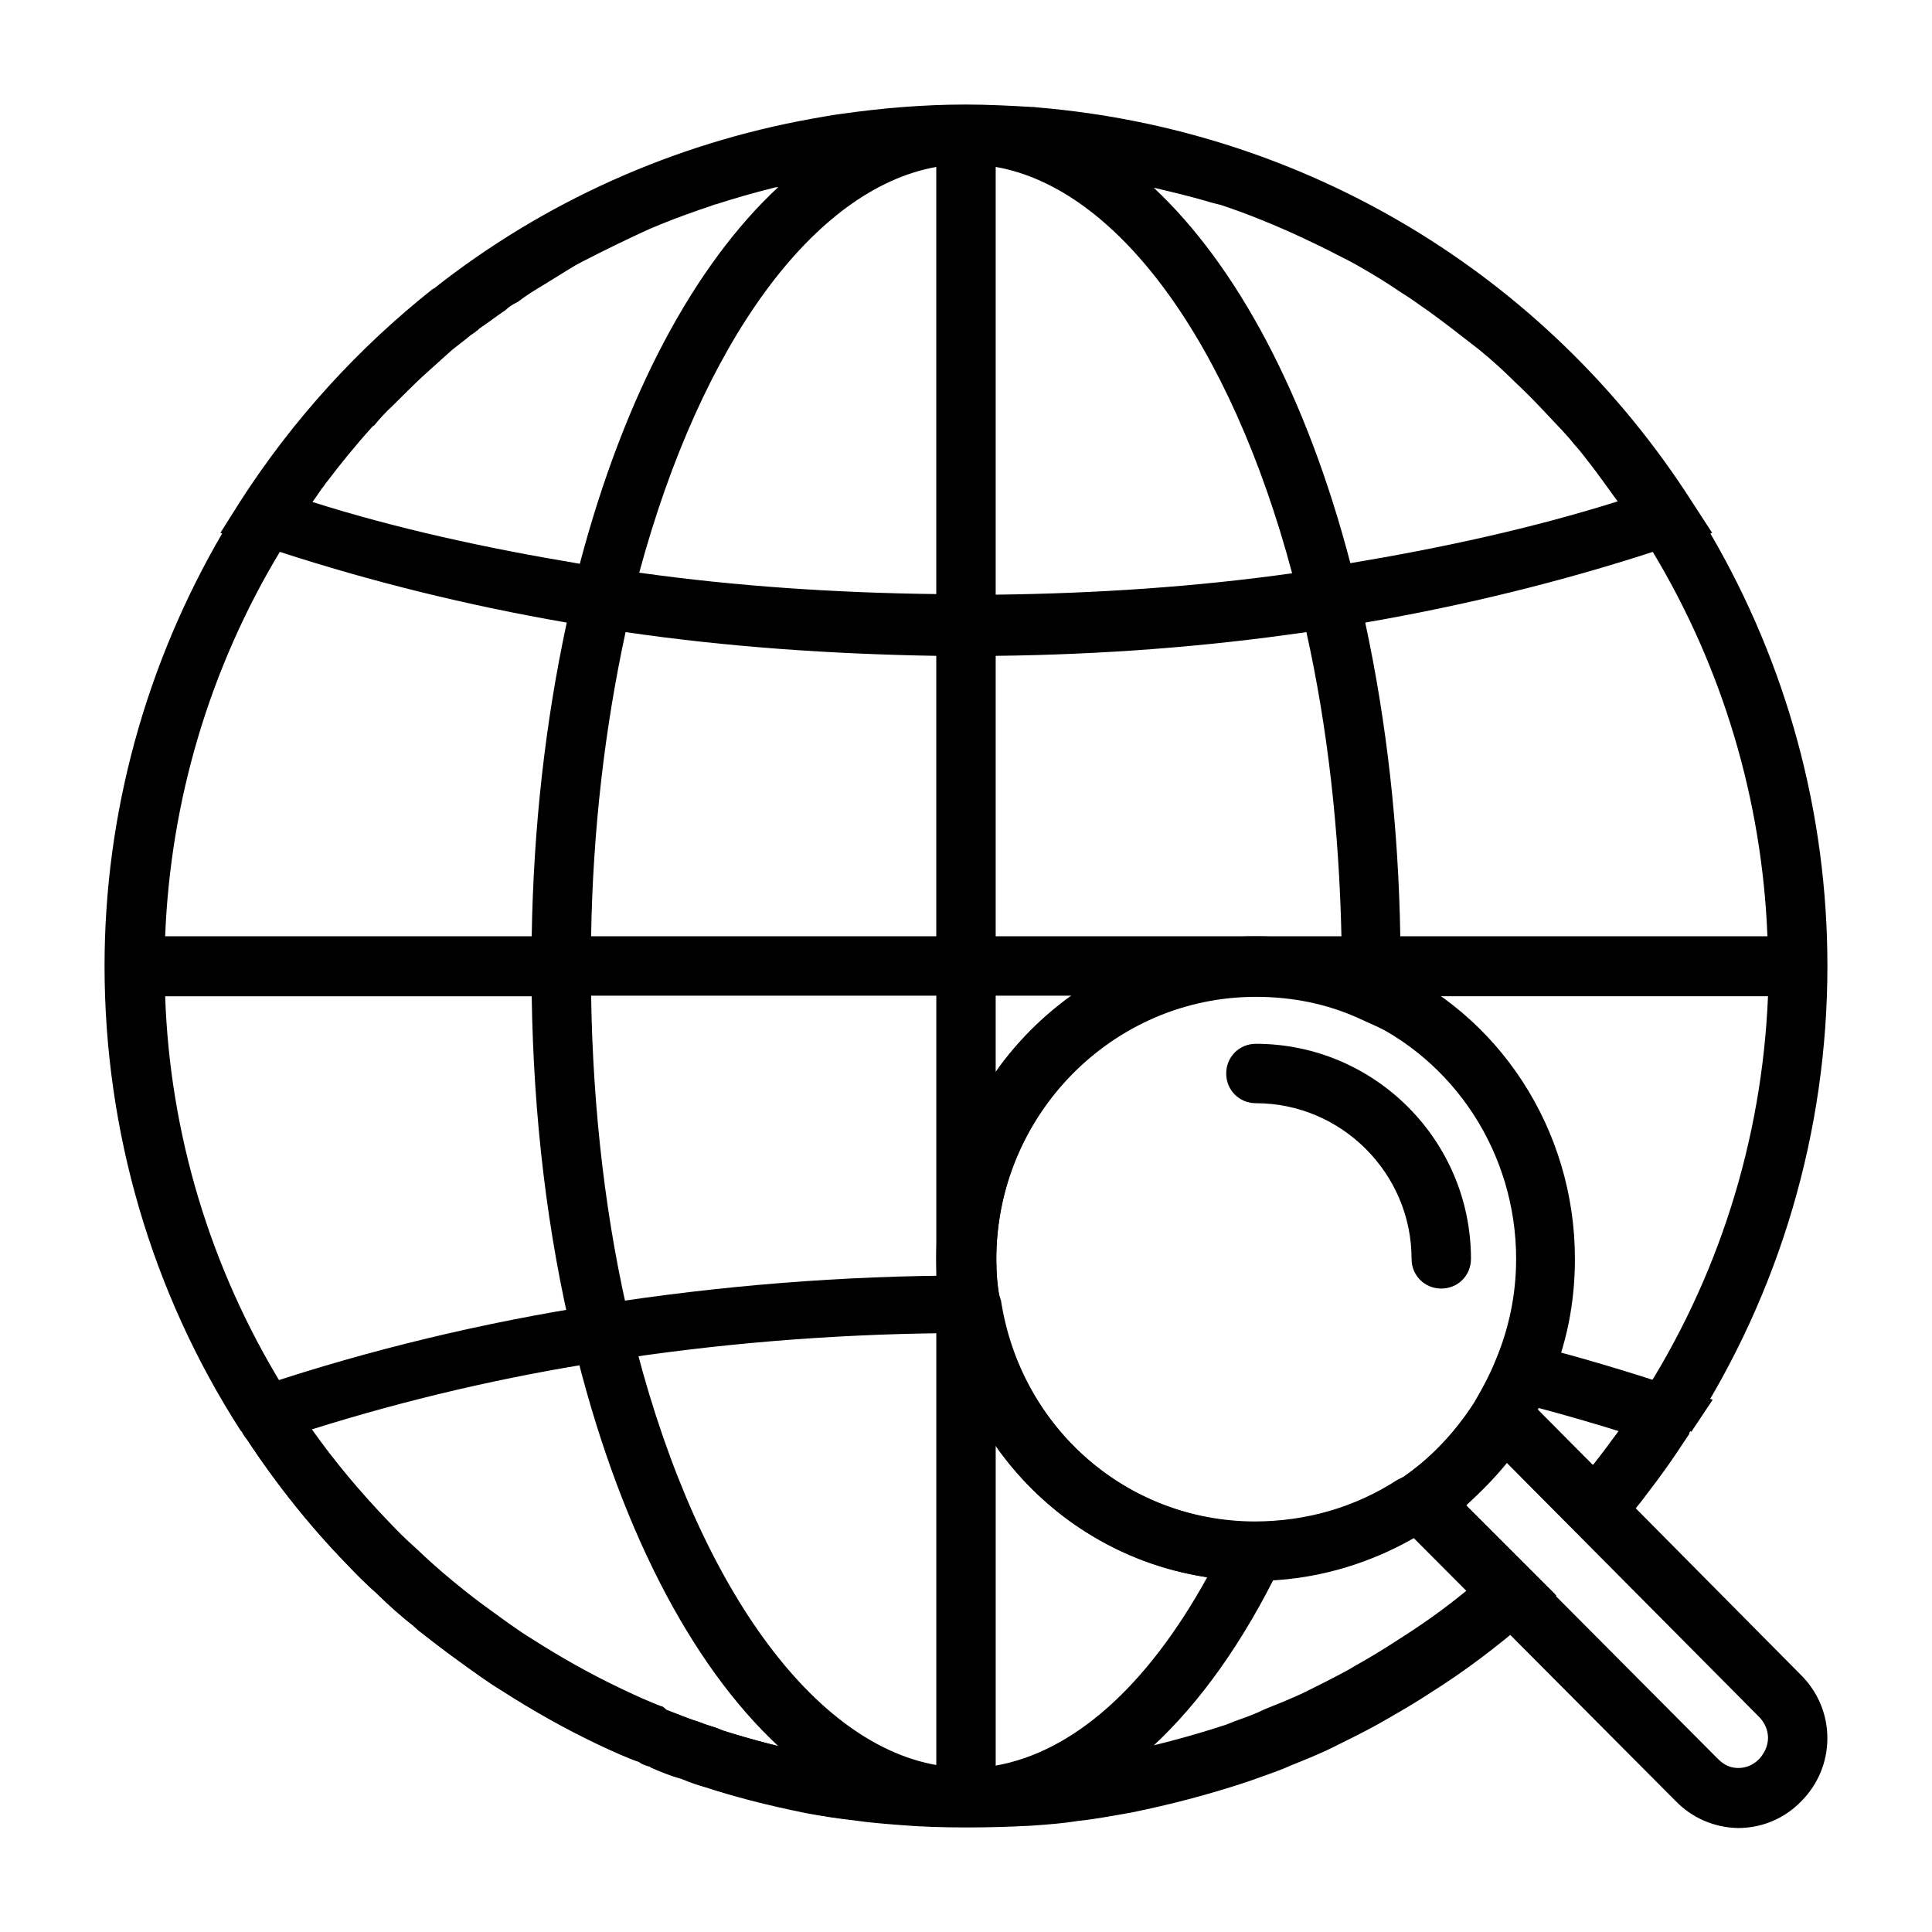 <?xml version="1.0" encoding="UTF-8"?>
<!-- Uploaded to: SVG Repo, www.svgrepo.com, Generator: SVG Repo Mixer Tools -->
<svg fill="#000000" width="800px" height="800px" version="1.1" viewBox="144 144 512 512" xmlns="http://www.w3.org/2000/svg">
 <g>
  <path d="m621.36 587.98-70.062-70.691c1.102-2.203 2.519-4.25 3.305-6.453 4.566-10.391 6.769-21.57 6.769-33.219 0-34.164-19.996-65.023-50.852-78.246-10.391-4.723-21.727-7.242-33.852-7.242-46.602 0-84.547 38.414-84.547 85.488 0 4.879 0.473 9.445 1.258 13.383 6.453 41.562 41.25 71.793 83.285 71.949 14.957 0 29.285-4.094 42.035-11.336l69.273 69.59c4.41 4.566 10.234 7.086 16.531 7.242h0.156c6.297 0 12.281-2.519 16.688-7.086 4.41-4.41 6.926-10.391 6.926-16.688 0.016-6.301-2.504-12.285-6.914-16.691zm-145-40.777c-33.852-0.156-62.188-24.875-67.383-59.039-0.629-3.148-0.945-6.769-0.945-10.547 0-38.414 30.859-69.746 68.801-69.746 9.762 0 18.895 1.891 27.395 5.824 25.191 10.863 41.562 36.055 41.562 63.922 0 9.445-1.891 18.422-5.512 27.078-1.418 3.465-3.148 6.769-5.352 10.547l-0.473 0.789c-5.195 8.031-11.652 14.641-18.578 19.363l-1.574 0.789c-11.176 7.238-24.086 11.02-37.941 11.02zm133.82 62.973c-1.574 1.574-3.465 2.363-5.512 2.363s-3.777-0.789-5.352-2.363l-67.07-67.383c3.938-3.305 7.559-7.242 10.863-11.336l67.07 67.543c1.418 1.418 2.363 3.465 2.363 5.512 0 2.203-0.945 4.09-2.363 5.664z"/>
  <path d="m400 628.29c-5.824 0-11.652-0.156-17.32-0.629-4.094-0.316-8.188-0.629-12.438-1.258-4.25-0.473-8.344-1.102-12.594-1.891-10.863-2.203-19.207-4.41-26.922-6.926l-1.574-0.473c-1.574-0.473-3.148-1.102-4.723-1.73-2.363-0.629-5.195-1.73-8.031-2.992v-0.156c-1.574-0.316-2.676-0.945-2.992-1.258-2.832-0.945-6.926-2.832-10.707-4.566-8.973-4.25-17.32-8.973-25.664-14.328-3.938-2.363-7.715-5.195-11.652-8.031-3.465-2.519-6.926-5.195-10.391-7.871l-1.574-1.418c-2.832-2.203-6.297-5.195-9.605-8.5-2.676-2.363-5.352-5.039-8.031-7.871-9.762-10.078-18.578-21.098-26.293-32.906-0.316-0.473-0.945-1.418-1.574-2.519l-6.926-11.809h12.594c28.34-9.445 58.41-16.688 88.953-21.41 31.961-5.039 64.867-7.715 97.77-7.715h6.769l2.203 6.613c5.195 33.852 33.535 58.566 67.383 58.727 13.855 0 26.766-3.777 37.629-11.02l1.574-0.789c6.926-4.879 13.383-11.492 18.578-19.363l0.473-0.789c2.363-3.777 3.938-7.086 5.352-10.547l2.519-6.297 6.613 1.73c12.754 3.148 25.664 7.086 38.73 11.336l9.762 3.305-5.668 8.5-6.613-4.41 6.141 4.879c-2.519 3.777-4.879 7.398-7.559 11.02-1.574 2.203-3.465 4.566-5.195 6.926l-4.094 5.039c-0.945 1.102-1.891 2.203-2.992 3.148l-5.512 4.723-22.984-23.145c-3.305 4.094-7.086 7.871-10.863 11.336l23.93 23.93-6.453 5.512c-9.445 8.188-18.105 14.641-26.609 19.996-3.777 2.519-7.871 4.879-11.965 7.242-2.676 1.574-5.668 3.148-8.5 4.566l-5.352 2.676c-3.777 1.891-7.715 3.465-11.652 5.039-2.676 1.258-5.668 2.203-8.66 3.305l-2.676 0.945c-10.391 3.465-20.781 6.141-30.859 8.188-4.723 0.789-9.289 1.73-14.012 2.203-3.777 0.629-7.871 0.945-12.281 1.258-5.812 0.316-11.48 0.477-17.461 0.477zm-79.352-31.176c3.938 1.574 6.297 2.519 8.816 3.305 1.891 0.789 3.305 1.102 4.566 1.574l1.574 0.629c7.086 2.363 14.957 4.25 24.09 6.141 4.566 0.789 8.344 1.574 12.438 1.891 4.25 0.629 8.031 0.945 11.809 1.258 10.707 0.945 21.57 0.945 32.117 0 3.938-0.316 7.715-0.629 11.336-1.258 4.566-0.473 8.816-1.258 13.066-2.047 9.289-1.891 18.895-4.41 28.496-7.559l2.363-0.945c2.676-0.945 5.352-1.891 7.871-3.148 4.25-1.73 8.344-3.305 12.281-5.352l3.777-1.891c2.676-1.418 5.352-2.676 7.871-4.25 3.938-2.203 7.559-4.41 11.18-6.769 5.984-3.777 12.121-8.031 18.422-13.227l-14.012-14.012c-12.594 7.398-27.078 11.18-42.195 11.18-39.832-0.156-73.051-27.238-82.027-65.336-30.859 0.316-60.773 2.832-89.898 7.398-26.766 4.094-52.898 10.234-77.934 18.105 6.141 8.66 12.91 16.688 20.152 24.246 2.363 2.519 4.723 4.879 7.242 7.086 3.305 3.148 6.453 5.984 9.918 8.816 3.777 3.148 7.086 5.668 10.391 8.031 3.465 2.519 7.086 5.195 10.707 7.398 7.871 5.039 15.742 9.445 24.09 13.383 3.305 1.574 6.769 3.148 10.078 4.41h0.156c0.156 0 0.156 0 0.316 0.156zm230.81-79.508 14.641 14.801 0.316-0.316c1.73-2.047 3.305-4.25 4.879-6.453 0.629-0.789 1.102-1.574 1.73-2.363-7.086-2.203-14.168-4.25-21.254-6.141 0 0-0.156 0.316-0.312 0.473z"/>
  <path d="m597.27 285.38 0.473-0.156-5.512-8.5c-38.73-60.301-102.49-98.242-173.03-104.23-0.473 0-1.102-0.156-1.574-0.156h-0.316c-5.664-0.32-11.488-0.633-17.312-0.633-11.336 0-22.355 0.945-33.379 2.519-2.363 0.316-4.879 0.789-7.559 1.258-36.684 6.613-71.004 22.043-100.13 45.027h-0.156c-19.684 15.586-37 34.48-51.012 56.207l-5.356 8.5 0.473 0.156c-20.309 34.797-31.172 74.316-31.172 114.62 0 43.77 12.438 86.434 36.055 123.12l0.316 0.316c0.473 0.945 0.945 1.574 1.258 1.891 7.715 11.652 16.531 22.828 26.293 32.906 2.676 2.832 5.352 5.512 8.031 7.871 3.465 3.305 6.926 6.453 9.605 8.5l1.574 1.418c3.465 2.676 6.769 5.352 10.391 7.871 3.777 2.832 7.715 5.512 11.652 8.031 8.344 5.352 16.848 10.078 25.664 14.328 3.777 1.891 7.871 3.621 10.707 4.566 0.473 0.316 1.418 0.945 2.992 1.258v0.156c2.832 1.258 5.668 2.363 8.031 2.992 1.574 0.629 3.148 1.102 4.723 1.73l1.574 0.473c7.715 2.519 16.215 4.723 26.922 6.926 4.25 0.789 8.5 1.574 12.594 1.891 4.094 0.629 8.344 0.945 12.438 1.258 5.668 0.473 11.492 0.629 17.32 0.629 5.984 0 11.652-0.156 17.32-0.629 4.25-0.316 8.5-0.629 12.281-1.258 4.566-0.473 9.133-1.258 14.012-2.203 10.078-2.047 20.309-4.723 30.859-8.188l2.676-0.945c2.992-1.102 5.824-2.203 8.66-3.305 3.938-1.574 7.871-3.148 11.652-5.039l5.352-2.676c2.992-1.418 5.824-2.992 8.5-4.566 4.094-2.363 8.188-4.723 11.965-7.242 8.5-5.352 17.32-11.809 26.609-19.996l6.453-5.512-23.93-23.93c3.938-3.305 7.559-7.242 10.863-11.336l22.984 23.145 5.512-4.723c1.102-0.945 2.047-2.047 2.992-3.148l4.238-4.883c1.73-2.203 3.621-4.566 5.195-6.926 2.676-3.621 5.039-7.242 8.031-11.652 23.617-36.684 36.211-79.191 36.211-123.12 0-40.465-10.707-79.824-31.02-114.62zm15.117 106.74h-97.297c-0.473-28.969-3.621-56.836-9.289-83.129 26.449-4.566 51.957-10.863 76.203-18.734 18.574 30.859 28.965 65.812 30.383 101.86zm-204.52 15.746h20.152c-7.871 5.668-14.641 12.438-20.152 20.309zm0-15.746v-74.312c27.867-0.316 55.418-2.363 82.34-6.297 5.668 25.504 8.66 52.426 9.289 80.609zm-15.746 0h-91.473c0.473-28.184 3.621-55.105 9.133-80.609 26.922 3.938 54.473 5.824 82.34 6.297zm71.32-194.91c1.418 0.473 2.832 0.789 4.094 1.102 7.559 2.519 14.801 5.512 21.883 8.816 2.992 1.418 5.984 2.832 8.973 4.41 1.891 0.945 3.777 1.891 5.668 2.992 0.316 0.156 0.789 0.473 1.102 0.629 2.992 1.73 5.824 3.465 8.66 5.352 0.629 0.473 1.258 0.789 1.891 1.258 2.363 1.418 4.566 3.148 6.926 4.723 2.363 1.73 4.723 3.465 6.926 5.195 2.047 1.574 4.094 3.148 6.297 4.879 3.305 2.676 6.453 5.512 9.762 8.816 2.363 2.203 4.723 4.566 7.086 7.086 1.73 1.891 3.621 3.777 5.352 5.668 0.945 1.102 2.047 2.203 2.992 3.465 1.891 2.047 3.465 4.25 5.195 6.453 0.316 0.473 0.629 0.789 0.945 1.258 1.891 2.519 3.621 5.039 5.512 7.559-22.516 7.086-46.289 12.281-70.848 16.375-11.652-44.555-30.07-78.879-52.113-99.504 4.727 1.109 9.293 2.211 13.699 3.469zm22.988 98.715c-25.82 3.621-52.113 5.352-78.562 5.668v-113.36c32.273 5.668 62.188 46.445 78.562 107.69zm-94.309-107.69v113.2c-26.449-0.316-52.898-2.047-78.719-5.668 16.531-61.086 46.289-101.71 78.719-107.53zm-162.79 85.176c0.316-0.316 0.629-0.789 0.945-1.262 3.938-5.195 8.031-10.234 12.594-15.273 0.16 0.004 0.316-0.156 0.316-0.156 1.418-1.73 2.992-3.465 5.039-5.352 2.519-2.519 4.879-4.883 7.715-7.559 2.676-2.363 5.195-4.723 7.871-7.086 1.258-0.941 2.363-1.887 3.621-2.832 0.316-0.156 0.473-0.473 0.789-0.629 0.469-0.473 1.102-0.789 1.73-1.262 0.156-0.156 0.316-0.316 0.629-0.473 0.156-0.156 0.316-0.312 0.473-0.469 2.363-1.574 4.566-3.309 6.926-4.883 0.789-0.785 1.734-1.418 3.309-2.203 2.203-1.73 4.566-3.148 6.926-4.566 1.73-1.102 3.621-2.203 5.352-3.305 0.945-0.629 1.891-1.102 2.832-1.73l2.047-1.102c0.156 0 0.156-0.156 0.316-0.156 5.824-2.992 11.652-5.824 17.16-8.344 4.41-1.891 8.973-3.621 13.539-5.195 1.418-0.473 2.832-0.945 4.094-1.418h0.156c4.879-1.574 9.762-2.992 14.801-4.25 0.473-0.156 1.102-0.316 1.73-0.316-22.199 20.625-40.777 55.105-52.586 99.816-24.562-4.094-48.492-9.289-70.848-16.375 0.949-1.262 1.738-2.519 2.523-3.621zm-11.176 16.844c24.246 7.871 49.594 14.168 76.043 18.734-5.668 26.293-8.816 54.16-9.289 83.129h-97.141c1.418-36.051 11.809-71.004 30.387-101.86zm117.45 312.36-1.574-0.629c-1.258-0.473-2.676-0.789-4.566-1.574-2.519-0.789-4.879-1.73-8.66-3.148h-0.156l-0.789-0.316c-0.156 0-0.156 0-0.316-0.156h-0.156c-3.465-1.258-6.769-2.832-10.078-4.41-8.344-3.938-16.215-8.344-24.09-13.383-3.621-2.203-7.242-4.879-10.707-7.398-3.305-2.519-6.613-4.879-10.391-8.031-3.305-2.676-6.453-5.512-9.918-8.816-2.519-2.203-4.879-4.566-7.242-7.086-9.133-9.445-17.477-19.836-25.031-31.488l-2.047-5.039-1.098 0.004c-19.051-31.172-29.758-66.598-31.016-103.12h97.141c0.473 31.961 4.094 62.66 11.02 91.316 11.652 48.492 31.016 85.805 54.473 107.53-5.191-1.418-10.23-2.832-14.797-4.25zm-24.402-107.06c-6.613-27.395-10.078-56.992-10.547-87.695h91.473v203.89c-33.852-5.984-65.023-50.227-80.926-116.19zm96.668 116.35v-84.859c12.91 18.578 32.906 31.488 56.047 34.953-16.059 29.125-35.582 46.285-56.047 49.906zm170.66-96.828c-2.363 3.465-4.566 6.926-7.242 10.391-1.574 2.203-3.305 4.41-4.879 6.453l-0.316 0.316-26.137-25.977-4.723 9.289v0.156c-5.352 8.031-11.965 14.641-19.363 19.836l-7.871 5.352 24.875 24.875c-6.297 5.039-12.438 9.445-18.422 13.227-3.621 2.363-7.398 4.723-11.18 6.769-2.519 1.574-5.195 2.832-7.871 4.25l-3.777 1.891c-3.938 1.891-8.031 3.621-12.281 5.352-2.676 1.102-5.195 2.047-7.871 3.148l-2.363 0.945c-6.613 2.203-13.227 3.938-19.68 5.512 12.594-11.652 24.09-27.711 34.008-48.176l5.352-11.18h-12.438c-33.852-0.156-62.188-24.875-67.383-59.039-0.629-3.148-0.945-6.769-0.945-10.547 0-38.414 30.859-69.746 68.801-69.746 9.762 0 18.895 1.891 27.238 5.668l10.391 4.723 0.789-10.547h97.297c-1.574 37.945-13.066 74.785-34.008 107.06z"/>
  <path d="m476.83 420.62c-4.41 0-7.871 3.465-7.871 7.871 0 4.41 3.465 7.871 7.871 7.871 22.672 0 41.25 18.578 41.25 41.25 0 4.41 3.465 7.871 7.871 7.871 4.41 0 7.871-3.465 7.871-7.871 0.004-31.488-25.66-56.992-56.992-56.992z"/>
 </g>
</svg>